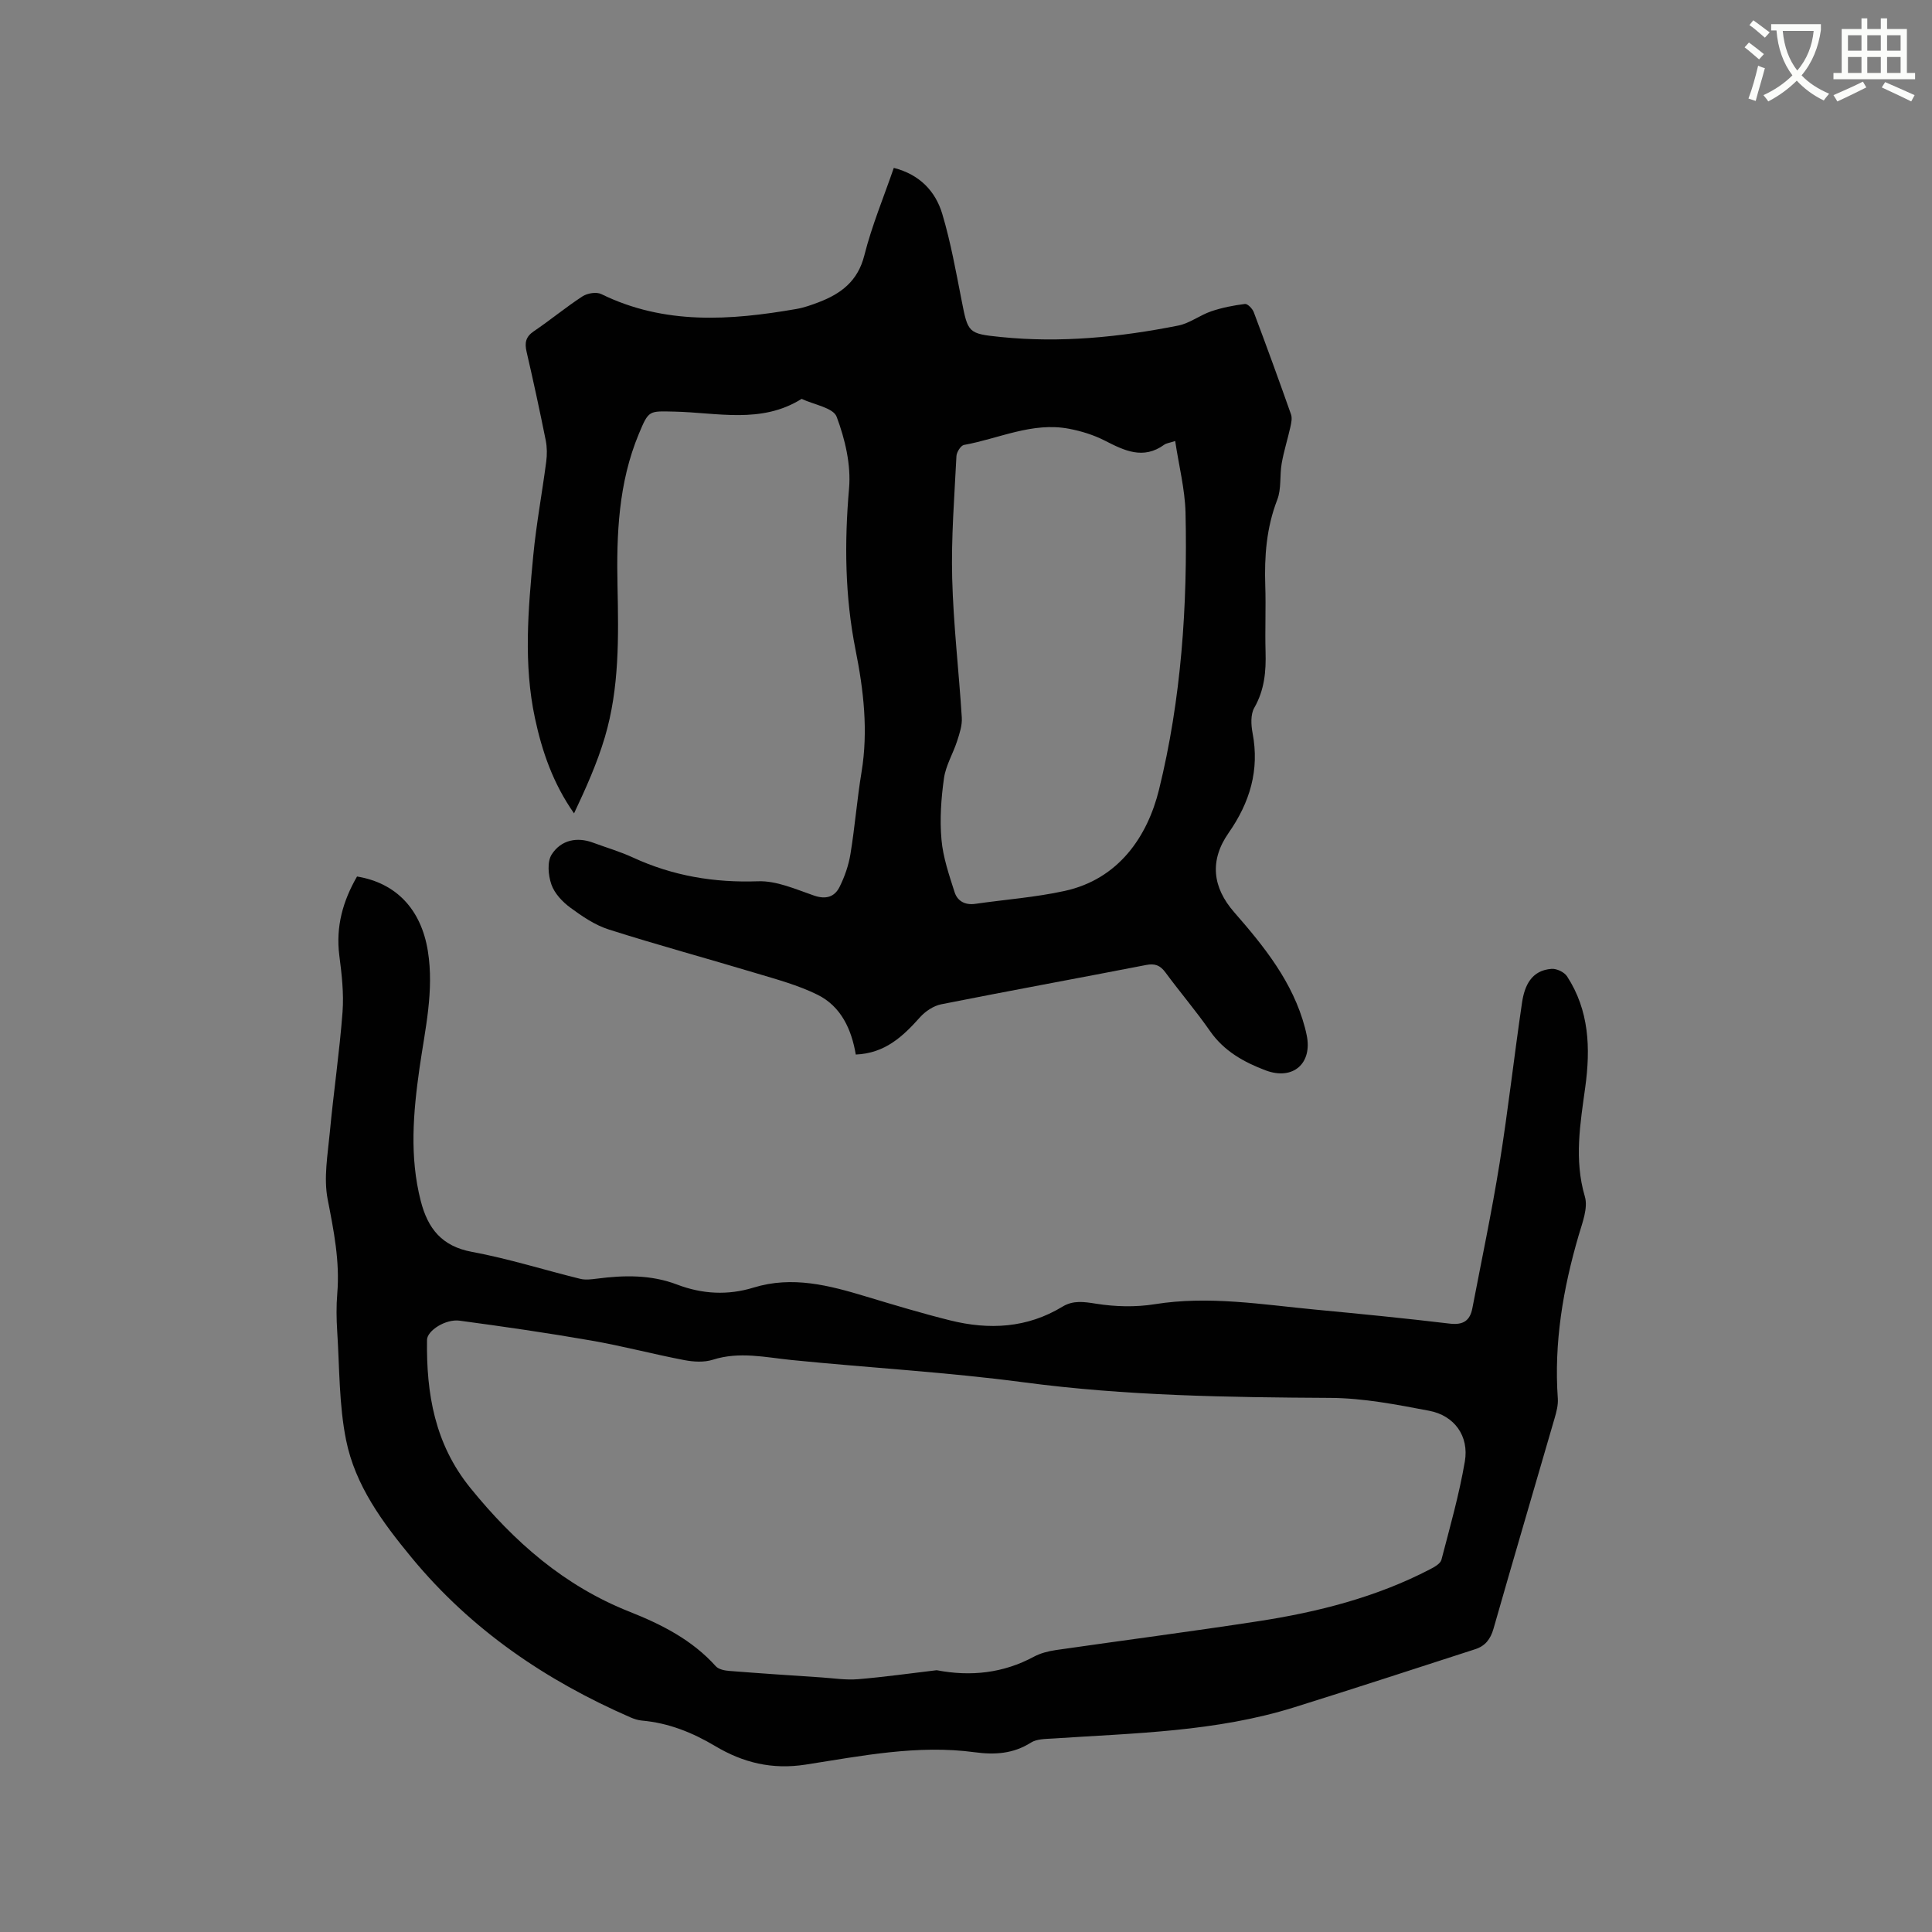 <svg enable-background="new 0 0 400 400" viewBox="0 0 400 400" xmlns="http://www.w3.org/2000/svg"><rect x="0" y="0" width="400" height="400" fill="#808080" stroke="none"/><path d="m362.1 8.8c1.1.8 2.1 1.6 3.1 2.4l-1 1.1c-1.3-1.1-2.3-2-3-2.5zm1.9 4.8c.5.2.9.4 1.4.5-.6 2.3-1.3 4.5-1.9 6.8l-1.5-.5c.8-2.1 1.4-4.3 2-6.8zm-1-9.4c1.3.9 2.4 1.8 3.4 2.5l-1 1.1c-1.4-1.2-2.4-2.1-3.2-2.6zm3.7 2.2v-1.4h10.3v1.2c-.5 3.6-1.8 6.8-4 9.4 1.5 1.6 3.4 2.8 5.7 3.8-.3.4-.7.8-1.1 1.4-2.3-1.1-4.1-2.5-5.6-4.1-1.6 1.6-3.6 3.1-5.9 4.3-.3-.5-.7-.9-1-1.3 2.4-1.1 4.4-2.5 6-4.1-1.9-2.5-3-5.6-3.3-9.3h-1.1zm8.8 0h-6.4c.3 3.3 1.3 6 3 8.2 2-2.3 3.1-5.1 3.4-8.2z" fill="#fbfcfa"/><path d="m385.3 3.8h1.3v2.2h2.8v-2.2h1.3v2.2h4.1v9.1h1.7v1.3h-16.9v-1.3h1.7v-9.1h4.1v-2.2zm.4 13.1.7 1.2c-1.8.9-3.8 1.9-6 2.9-.2-.4-.5-.8-.8-1.3 2.3-1 4.3-1.9 6.1-2.8zm-3.1-6.4h2.8v-3.2h-2.8zm0 4.6h2.8v-3.3h-2.8zm4-4.6h2.8v-3.2h-2.8zm0 4.6h2.8v-3.3h-2.8zm3.7 1.9c2.1.9 4.1 1.8 6.1 2.7l-.7 1.3c-2.2-1.1-4.2-2-6.1-2.9zm3.2-9.7h-2.8v3.2h2.8zm-2.8 7.8h2.8v-3.3h-2.8z" fill="#fbfcfa"/><g fill="#010101"><path d="m185.05 34.76c5.35 1.36 8.63 4.82 10.04 9.54 1.75 5.86 2.83 11.93 4.01 17.94 1.31 6.69 1.32 6.85 8.17 7.54 12.34 1.25 24.55.03 36.65-2.37 2.39-.47 4.51-2.16 6.86-2.96 2.24-.76 4.61-1.22 6.97-1.52.54-.07 1.54.96 1.82 1.68 2.65 7.03 5.22 14.09 7.72 21.18.27.77.06 1.77-.13 2.62-.56 2.52-1.36 5-1.8 7.54-.44 2.49-.03 5.24-.92 7.52-2.24 5.79-2.68 11.69-2.48 17.78.15 4.55-.07 9.12.06 13.68.12 4.08-.22 7.92-2.34 11.62-.78 1.37-.67 3.53-.35 5.21 1.47 7.68-.56 14.38-4.95 20.67-4.01 5.73-3.35 11.29 1.14 16.43 6.22 7.12 12.15 14.46 14.65 23.89.14.51.25 1.03.36 1.55 1.24 5.84-2.8 9.46-8.52 7.3-4.45-1.68-8.59-3.97-11.48-8.12-2.9-4.17-6.22-8.05-9.24-12.15-1.08-1.47-2.17-1.9-4-1.54-14.13 2.75-28.3 5.33-42.43 8.14-1.59.32-3.28 1.45-4.38 2.68-3.54 3.97-7.25 7.47-13.3 7.72-.87-5.13-2.99-9.95-7.94-12.39-4.03-1.99-8.47-3.18-12.8-4.48-10.12-3.05-20.33-5.81-30.4-9.02-2.86-.91-5.52-2.72-7.97-4.53-1.63-1.2-3.27-2.94-3.91-4.79-.66-1.89-.91-4.7.06-6.21 1.98-3.08 5.33-3.64 8.52-2.46 2.78 1.03 5.65 1.86 8.33 3.1 8.24 3.8 16.78 5.23 25.88 4.91 3.82-.14 7.79 1.65 11.56 2.95 2.49.86 4.28.3 5.32-1.8 1.06-2.13 1.87-4.47 2.25-6.81.92-5.62 1.36-11.32 2.29-16.94 1.41-8.54.43-16.97-1.23-25.27-2.22-11.14-2.33-22.21-1.35-33.5.42-4.87-.83-10.17-2.57-14.8-.7-1.88-4.74-2.51-7.25-3.71-8.33 5.24-17.47 2.83-26.33 2.64-5.31-.11-5.31-.35-7.38 4.62-4.22 10.13-4.64 20.81-4.41 31.55.22 10.51.4 21.04-2.62 31.23-1.6 5.4-3.93 10.58-6.38 15.78-4.33-6.17-6.62-12.79-8.1-19.74-2.38-11.16-1.41-22.39-.35-33.57.62-6.53 1.84-13 2.69-19.51.19-1.44.18-2.98-.1-4.4-1.23-6.12-2.55-12.23-3.96-18.32-.44-1.88-.21-3.13 1.51-4.29 3.42-2.31 6.61-4.97 10.07-7.22 1.01-.65 2.88-.96 3.89-.46 13.1 6.42 26.71 5.46 40.44 3.07 1.55-.27 3.07-.82 4.55-1.38 4.63-1.77 8.11-4.36 9.46-9.7 1.54-6.13 4-12.01 6.1-18.12zm58.26 56.55c-1.28.41-1.85.46-2.25.75-4.37 3.17-8.26 1.24-12.33-.84-2.29-1.17-4.87-1.97-7.4-2.45-7.6-1.45-14.53 2.05-21.75 3.35-.66.12-1.52 1.49-1.56 2.31-.42 8.43-1.1 16.89-.88 25.31.25 9.62 1.39 19.22 1.99 28.83.1 1.6-.46 3.29-.97 4.86-.84 2.6-2.35 5.06-2.72 7.7-.59 4.18-.89 8.49-.52 12.67.32 3.7 1.58 7.35 2.72 10.92.59 1.85 2.19 2.72 4.3 2.41 6.16-.89 12.41-1.34 18.48-2.67 11.18-2.44 17.15-11.27 19.54-20.97 4.61-18.73 5.93-38.06 5.49-57.4-.13-4.85-1.38-9.69-2.14-14.78z"/><path d="m73.92 181.47c8.18 1.35 13.28 6.87 14.66 15.41 1.33 8.26-.58 16.24-1.73 24.3-1.3 9.16-2.09 18.31.26 27.46 1.46 5.69 4.33 9.39 10.62 10.55 7.55 1.4 14.93 3.74 22.41 5.58 1.08.27 2.32.1 3.45-.04 5.61-.73 11.18-.84 16.58 1.22 5.22 1.99 10.53 2.27 15.85.63 8.03-2.47 15.65-.46 23.29 1.85 5.77 1.74 11.55 3.48 17.4 4.94 8.08 2.01 15.95 1.61 23.28-2.85 2.2-1.33 4.37-1.01 6.89-.61 3.98.64 8.23.75 12.21.11 11.19-1.79 22.18.07 33.23 1.12 9.28.88 18.56 1.79 27.82 2.9 2.8.34 4.21-.61 4.7-3.2 1.91-9.96 4.01-19.9 5.62-29.91 1.78-11.08 3.02-22.25 4.66-33.35.52-3.5 1.94-6.7 6.14-6.99 1.04-.07 2.61.68 3.18 1.55 4.59 7.06 4.88 14.85 3.77 22.95-1.03 7.51-2.34 14.99-.08 22.65.69 2.35-.52 5.41-1.28 8.01-3.24 11.06-5.14 22.25-4.32 33.82.09 1.33-.28 2.73-.66 4.04-4.21 14.54-8.51 29.05-12.66 43.61-.62 2.17-1.73 3.57-3.78 4.23-12.47 4.03-24.93 8.11-37.44 12.02-16.26 5.09-33.17 5.35-49.96 6.47-1.56.1-3.37.07-4.59.85-3.65 2.32-7.5 2.55-11.58 2-11.85-1.61-23.47.75-35.04 2.55-6.99 1.09-12.98-.4-18.74-3.83-4.72-2.81-9.65-4.79-15.15-5.28-.82-.07-1.65-.34-2.41-.67-17.53-7.65-32.92-18.09-45.25-33.01-6.11-7.4-11.73-15.02-13.62-24.41-1.47-7.3-1.35-14.93-1.83-22.42-.17-2.64-.21-5.31.01-7.95.55-6.64-.73-12.99-1.99-19.47-.86-4.42.01-9.22.44-13.82.78-8.33 2.01-16.63 2.64-24.97.29-3.87-.17-7.83-.67-11.7-.76-5.98.76-11.3 3.67-16.34zm120.01 164.33c7.09 1.36 13.82.6 20.13-2.8 1.36-.73 2.98-1.14 4.53-1.37 13.94-2.01 27.91-3.82 41.84-5.96 12.39-1.9 24.49-4.96 35.71-10.8.88-.46 2.08-1.14 2.29-1.93 1.76-6.75 3.68-13.5 4.85-20.36.9-5.26-2.16-9.51-7.4-10.5-6.74-1.28-13.6-2.62-20.42-2.66-21.23-.12-42.36-.42-63.46-3.22-15.95-2.12-32.06-3.01-48.08-4.62-5.46-.55-10.82-1.82-16.34-.06-1.8.57-3.98.44-5.88.08-6.45-1.23-12.81-2.93-19.27-4.05-9.06-1.58-18.17-2.9-27.28-4.12-2.9-.39-6.71 2.07-6.74 3.97-.16 11.13 1.59 21.56 8.97 30.66 9.05 11.16 19.44 20.28 32.96 25.63 6.61 2.62 12.95 5.82 17.85 11.28.59.66 1.86.91 2.84.98 6.34.5 12.68.92 19.02 1.34 2.53.17 5.09.58 7.6.37 5.43-.45 10.85-1.22 16.28-1.86z"/></g></svg>
